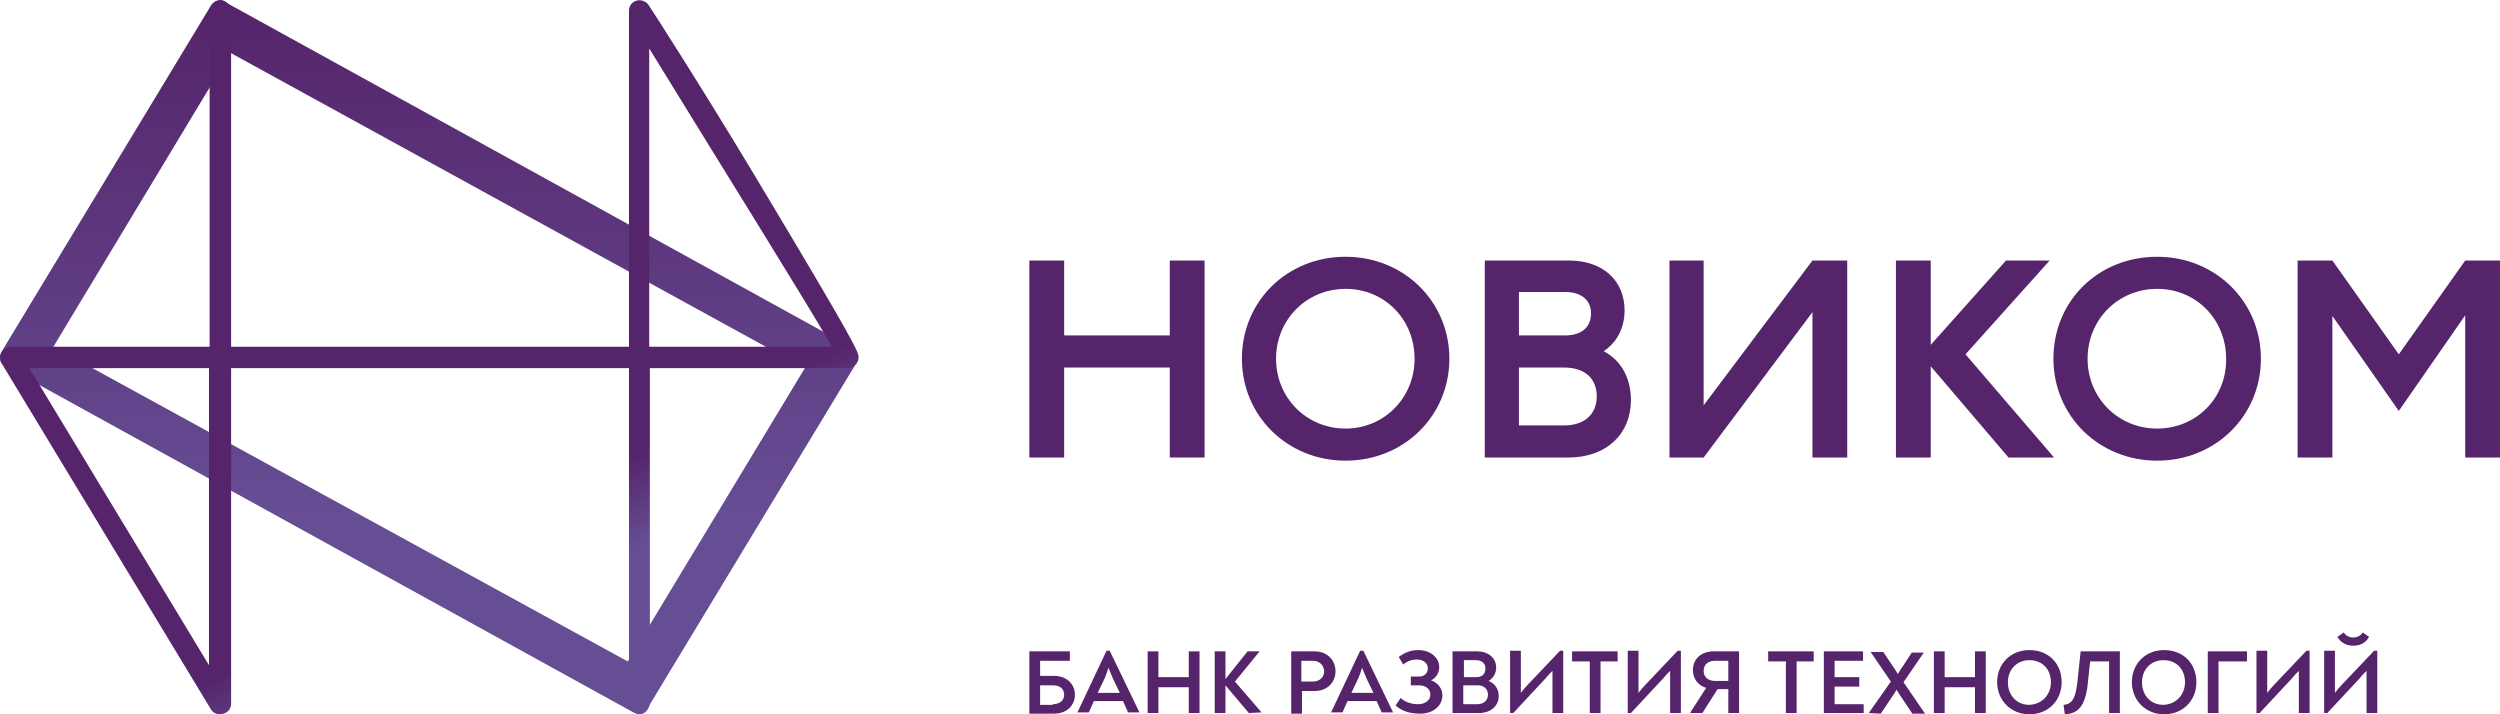 <svg width="273" height="78" viewBox="0 0 273 78" fill="none" xmlns="http://www.w3.org/2000/svg">
<g clip-path="url(#clip0_9647_35854)">
<path d="M25.169 5.773L87.887 40.203L68.547 72.227L5.829 37.866L25.169 5.773ZM23.995 0.069C23.581 0.069 23.235 0.275 23.028 0.618L0.165 38.416C0.027 38.691 -0.042 38.966 0.027 39.309C0.096 39.584 0.303 39.859 0.58 39.996L69.168 77.794C69.376 77.862 69.514 77.931 69.721 77.931C70.135 77.931 70.481 77.725 70.688 77.381L93.551 39.584C93.758 39.103 93.689 38.416 93.136 38.004L24.548 0.206C24.34 0.137 24.133 0.069 23.995 0.069Z" fill="url(#paint0_linear_9647_35854)"/>
<path d="M23.995 78C23.581 78 23.235 77.794 23.028 77.45L0.165 39.653C-0.042 39.309 -0.042 38.828 0.165 38.485C0.372 38.141 0.787 37.866 1.201 37.866H22.89V1.237C22.89 0.618 23.442 0 24.064 0C24.686 0 25.238 0.618 25.238 1.237V37.866H68.685V1.168C68.685 0.619 69.03 0.206 69.514 0.069C69.997 -0.069 70.55 0.137 70.826 0.55C70.895 0.618 76.904 9.965 82.499 19.311C93.758 38.072 93.758 38.485 93.758 39.034C93.758 39.653 93.205 40.203 92.515 40.203H70.964V76.694C70.964 77.313 70.481 78 69.859 78C69.237 78 68.685 77.382 68.685 76.694V40.203H25.238V76.832C25.238 77.382 24.893 77.794 24.41 77.931C24.202 78 24.064 78 23.995 78ZM3.204 40.203L22.821 72.64V40.203H3.204ZM70.895 37.866H90.857C88.025 32.918 78.355 17.456 70.895 5.292V37.866Z" fill="url(#paint1_linear_9647_35854)"/>
<path d="M127.741 36.629H116.206V28.451H112.407V49.961H116.206V40.134H127.741V49.961H131.54V28.451H127.741V36.629Z" fill="#55246A"/>
<path d="M146.943 28.039C140.52 28.039 135.616 32.918 135.616 39.172C135.616 45.425 140.589 50.305 146.943 50.305C153.298 50.305 158.271 45.425 158.271 39.172C158.271 32.918 153.298 28.039 146.943 28.039ZM146.943 46.8C142.661 46.8 139.346 43.433 139.346 39.172C139.346 34.911 142.661 31.544 146.943 31.544C151.226 31.544 154.472 34.911 154.472 39.172C154.472 43.433 151.157 46.8 146.943 46.8Z" fill="#55246A"/>
<path d="M235.563 28.039C229.139 28.039 224.235 32.849 224.235 39.172C224.235 45.425 229.208 50.305 235.563 50.305C241.918 50.305 246.891 45.425 246.891 39.172C246.891 32.918 241.918 28.039 235.563 28.039ZM235.563 46.8C231.28 46.8 227.965 43.433 227.965 39.172C227.965 34.911 231.28 31.544 235.563 31.544C239.845 31.544 243.092 34.911 243.092 39.172C243.161 43.433 239.845 46.8 235.563 46.8Z" fill="#55246A"/>
<path d="M223.821 28.451H219.055L210.835 37.66V28.451H207.036V49.961H210.835V39.997L219.331 49.961H224.304L214.634 38.691L223.821 28.451Z" fill="#55246A"/>
<path d="M175.125 38.347C176.575 37.385 177.404 35.805 177.404 33.88C177.404 30.719 175.125 28.451 171.326 28.451H165.8H162.139V49.961H165.8H171.257C175.47 49.961 178.095 47.35 178.095 43.708C178.095 41.302 177.059 39.378 175.125 38.347ZM165.869 31.887H170.911C172.776 31.887 173.743 32.849 173.743 34.224C173.743 35.667 172.776 36.629 170.911 36.629H165.869V31.887ZM170.773 46.457H165.869V40.134H170.773C173.122 40.134 174.365 41.371 174.365 43.295C174.365 45.151 173.122 46.457 170.773 46.457Z" fill="#55246A"/>
<path d="M269.201 28.451L261.948 38.691L254.696 28.451H250.897V49.961H254.696V34.499L261.948 44.876L269.201 34.43V49.961H273V28.451H269.201Z" fill="#55246A"/>
<path d="M186.038 44.258V28.451H182.308V49.961H186.038L197.919 34.087V49.961H201.718V28.451H197.919L186.038 44.258Z" fill="#55246A"/>
<path d="M112.407 71.128H116.828V72.159H113.582V73.808H115.101C116.552 73.808 117.381 74.77 117.381 75.87C117.381 76.969 116.552 77.931 115.101 77.931H112.407V71.128ZM114.963 76.9C115.723 76.9 116.206 76.488 116.206 75.87C116.206 75.182 115.723 74.839 114.963 74.839H113.582V76.969H114.963V76.9Z" fill="#55246A"/>
<path d="M124.426 77.794H123.183L122.63 76.557H119.453L118.9 77.794H117.657L120.834 71.059H121.18L124.426 77.794ZM120.627 74.083L119.867 75.663H122.285L121.525 74.083C121.387 73.739 121.249 73.396 121.041 72.915C120.903 73.396 120.765 73.739 120.627 74.083Z" fill="#55246A"/>
<path d="M125.324 71.128H126.498V73.945H129.814V71.128H130.988V77.863H129.814V75.045H126.498V77.863H125.324V71.128Z" fill="#55246A"/>
<path d="M137.757 77.794L136.375 77.863L133.82 74.839V77.863H132.646V71.128H133.82V74.152L136.237 71.128H137.55L134.856 74.427L137.757 77.794Z" fill="#55246A"/>
<path d="M140.934 71.128H143.559C145.009 71.128 145.838 72.159 145.838 73.327C145.838 74.427 145.009 75.457 143.559 75.457H142.177V77.931H141.003V71.128H140.934ZM143.352 74.427C144.181 74.427 144.595 73.877 144.595 73.327C144.595 72.708 144.111 72.159 143.421 72.159H142.108V74.427H143.352Z" fill="#55246A"/>
<path d="M152.124 77.794H150.881L150.328 76.557H147.151L146.598 77.794H145.355L148.532 71.059H148.877L152.124 77.794ZM148.325 74.083L147.565 75.663H149.983L149.223 74.083C149.085 73.739 148.947 73.396 148.739 72.915C148.601 73.396 148.463 73.739 148.325 74.083Z" fill="#55246A"/>
<path d="M152.4 77.038L152.953 76.213C153.367 76.626 154.058 76.9 154.887 76.9C155.577 76.9 156.199 76.488 156.199 75.87C156.199 75.251 155.716 74.839 154.956 74.839H154.058V73.877H154.956C155.577 73.877 155.923 73.464 155.923 72.983C155.923 72.433 155.439 72.021 154.749 72.021C154.196 72.021 153.712 72.159 153.229 72.571L152.745 71.746C153.436 71.196 154.196 70.99 154.887 70.99C156.199 70.99 157.166 71.815 157.166 72.846C157.166 73.533 156.752 74.083 156.268 74.289C157.028 74.564 157.511 75.182 157.511 75.938C157.511 77.038 156.544 77.931 155.094 77.931C153.92 77.931 153.091 77.656 152.4 77.038Z" fill="#55246A"/>
<path d="M163.659 76.007C163.659 77.107 162.761 77.863 161.518 77.863H158.617V71.128H161.31C162.485 71.128 163.383 71.815 163.383 72.915C163.383 73.533 163.037 74.083 162.554 74.358C163.244 74.633 163.659 75.251 163.659 76.007ZM159.791 73.945H161.172C161.863 73.945 162.208 73.602 162.208 72.983C162.208 72.433 161.794 72.09 161.172 72.09H159.86V73.945H159.791ZM162.485 75.87C162.485 75.251 162.07 74.839 161.38 74.839H159.791V76.9H161.31C162.001 76.9 162.485 76.488 162.485 75.87Z" fill="#55246A"/>
<path d="M170.704 71.059V77.863H169.53V74.22C169.53 73.945 169.53 73.602 169.53 73.258C169.254 73.533 168.977 73.808 168.77 74.083L165.248 77.863H164.902V71.059H166.076V74.701C166.076 75.045 166.076 75.32 166.076 75.663C166.284 75.388 166.56 75.045 166.836 74.77L170.359 71.059H170.704Z" fill="#55246A"/>
<path d="M176.713 72.227H174.779V77.863H173.605V72.227H171.671V71.128H176.644V72.227H176.713Z" fill="#55246A"/>
<path d="M183.552 71.059V77.863H182.377V74.22C182.377 73.945 182.377 73.602 182.377 73.258C182.101 73.533 181.825 73.808 181.618 74.083L178.095 77.863H177.75V71.059H178.924V74.701C178.924 75.045 178.924 75.32 178.924 75.663C179.131 75.388 179.407 75.045 179.684 74.77L183.206 71.059H183.552Z" fill="#55246A"/>
<path d="M189.906 71.128V77.863H188.732V75.251H187.558L185.9 77.863H184.588V77.794L186.315 75.114C185.348 74.839 184.864 74.014 184.864 73.189C184.864 72.021 185.693 71.128 187.143 71.128H189.906ZM188.732 72.159H187.282C186.522 72.159 186.038 72.571 186.038 73.258C186.038 73.945 186.522 74.358 187.282 74.358H188.732V72.159Z" fill="#55246A"/>
<path d="M198.126 72.227H196.192V77.863H195.018V72.227H193.084V71.128H198.057V72.227H198.126Z" fill="#55246A"/>
<path d="M203.513 76.832V77.863H199.162V71.128H203.444V72.159H200.336V73.945H203.03V74.976H200.336V76.9H203.513V76.832Z" fill="#55246A"/>
<path d="M204.066 77.863L206.484 74.427L204.273 71.197H205.655L206.622 72.64C206.829 72.915 207.036 73.258 207.243 73.602C207.451 73.258 207.658 72.915 207.865 72.64L208.763 71.265H210.075L207.865 74.495L210.213 77.931H208.832L207.727 76.282C207.52 76.007 207.312 75.663 207.105 75.32C206.898 75.663 206.691 76.007 206.484 76.282L205.378 77.931L204.066 77.863Z" fill="#55246A"/>
<path d="M211.18 71.128H212.355V73.945H215.67V71.128H216.844V77.863H215.67V75.045H212.355V77.863H211.18V71.128Z" fill="#55246A"/>
<path d="M218.088 74.495C218.088 72.502 219.538 70.99 221.61 70.99C223.683 70.99 225.133 72.433 225.133 74.495C225.133 76.488 223.683 78 221.61 78C219.538 78 218.088 76.419 218.088 74.495ZM223.959 74.495C223.959 73.121 223.061 72.09 221.61 72.09C220.229 72.09 219.262 73.121 219.262 74.495C219.262 75.87 220.16 76.969 221.61 76.969C223.061 76.9 223.959 75.801 223.959 74.495Z" fill="#55246A"/>
<path d="M225.34 76.969C226.307 76.9 226.653 76.213 226.86 74.427L227.205 71.128H231.488V77.863H230.313V72.227H228.241L227.965 74.839C227.689 77.107 226.929 77.931 225.478 78L225.34 76.969Z" fill="#55246A"/>
<path d="M232.8 74.495C232.8 72.502 234.251 70.99 236.323 70.99C238.395 70.99 239.845 72.433 239.845 74.495C239.845 76.488 238.395 78 236.323 78C234.251 78 232.8 76.419 232.8 74.495ZM238.602 74.495C238.602 73.121 237.704 72.09 236.254 72.09C234.872 72.09 233.905 73.121 233.905 74.495C233.905 75.87 234.803 76.969 236.254 76.969C237.704 76.9 238.602 75.801 238.602 74.495Z" fill="#55246A"/>
<path d="M241.089 71.128H245.371V72.227H242.263V77.863H241.089V71.128Z" fill="#55246A"/>
<path d="M252.209 71.059V77.863H251.035V74.22C251.035 73.945 251.035 73.602 251.035 73.258C250.759 73.533 250.482 73.808 250.275 74.083L246.753 77.863H246.407V71.059H247.581V74.701C247.581 75.045 247.581 75.32 247.581 75.663C247.789 75.388 248.065 75.045 248.341 74.77L251.864 71.059H252.209Z" fill="#55246A"/>
<path d="M259.6 71.059V77.862H258.426V74.22C258.426 73.945 258.426 73.602 258.426 73.258C258.15 73.533 257.873 73.808 257.666 74.083L254.143 77.862H253.798V71.059H254.972V74.701C254.972 75.045 254.972 75.32 254.972 75.663C255.179 75.388 255.456 75.045 255.732 74.77L259.255 71.059H259.6ZM255.248 69.547L255.939 69.066C256.146 69.41 256.561 69.616 256.975 69.616C257.39 69.616 257.804 69.41 258.011 69.066L258.702 69.547C258.357 70.166 257.804 70.509 256.975 70.509C256.216 70.509 255.594 70.166 255.248 69.547Z" fill="#55246A"/>
</g>
<defs>
<linearGradient id="paint0_linear_9647_35854" x1="46.819" y1="77.981" x2="46.819" y2="0.059" gradientUnits="userSpaceOnUse">
<stop offset="0.265" stop-color="#664E95"/>
<stop offset="1" stop-color="#55246A"/>
</linearGradient>
<linearGradient id="paint1_linear_9647_35854" x1="68.165" y1="78.926" x2="25.848" y2="-1.067" gradientUnits="userSpaceOnUse">
<stop offset="0.18" stop-color="#664E95"/>
<stop offset="0.28" stop-color="#55246A"/>
</linearGradient>
<clipPath id="clip0_9647_35854">
<rect width="273" height="78" fill="white"/>
</clipPath>
</defs>
</svg>
